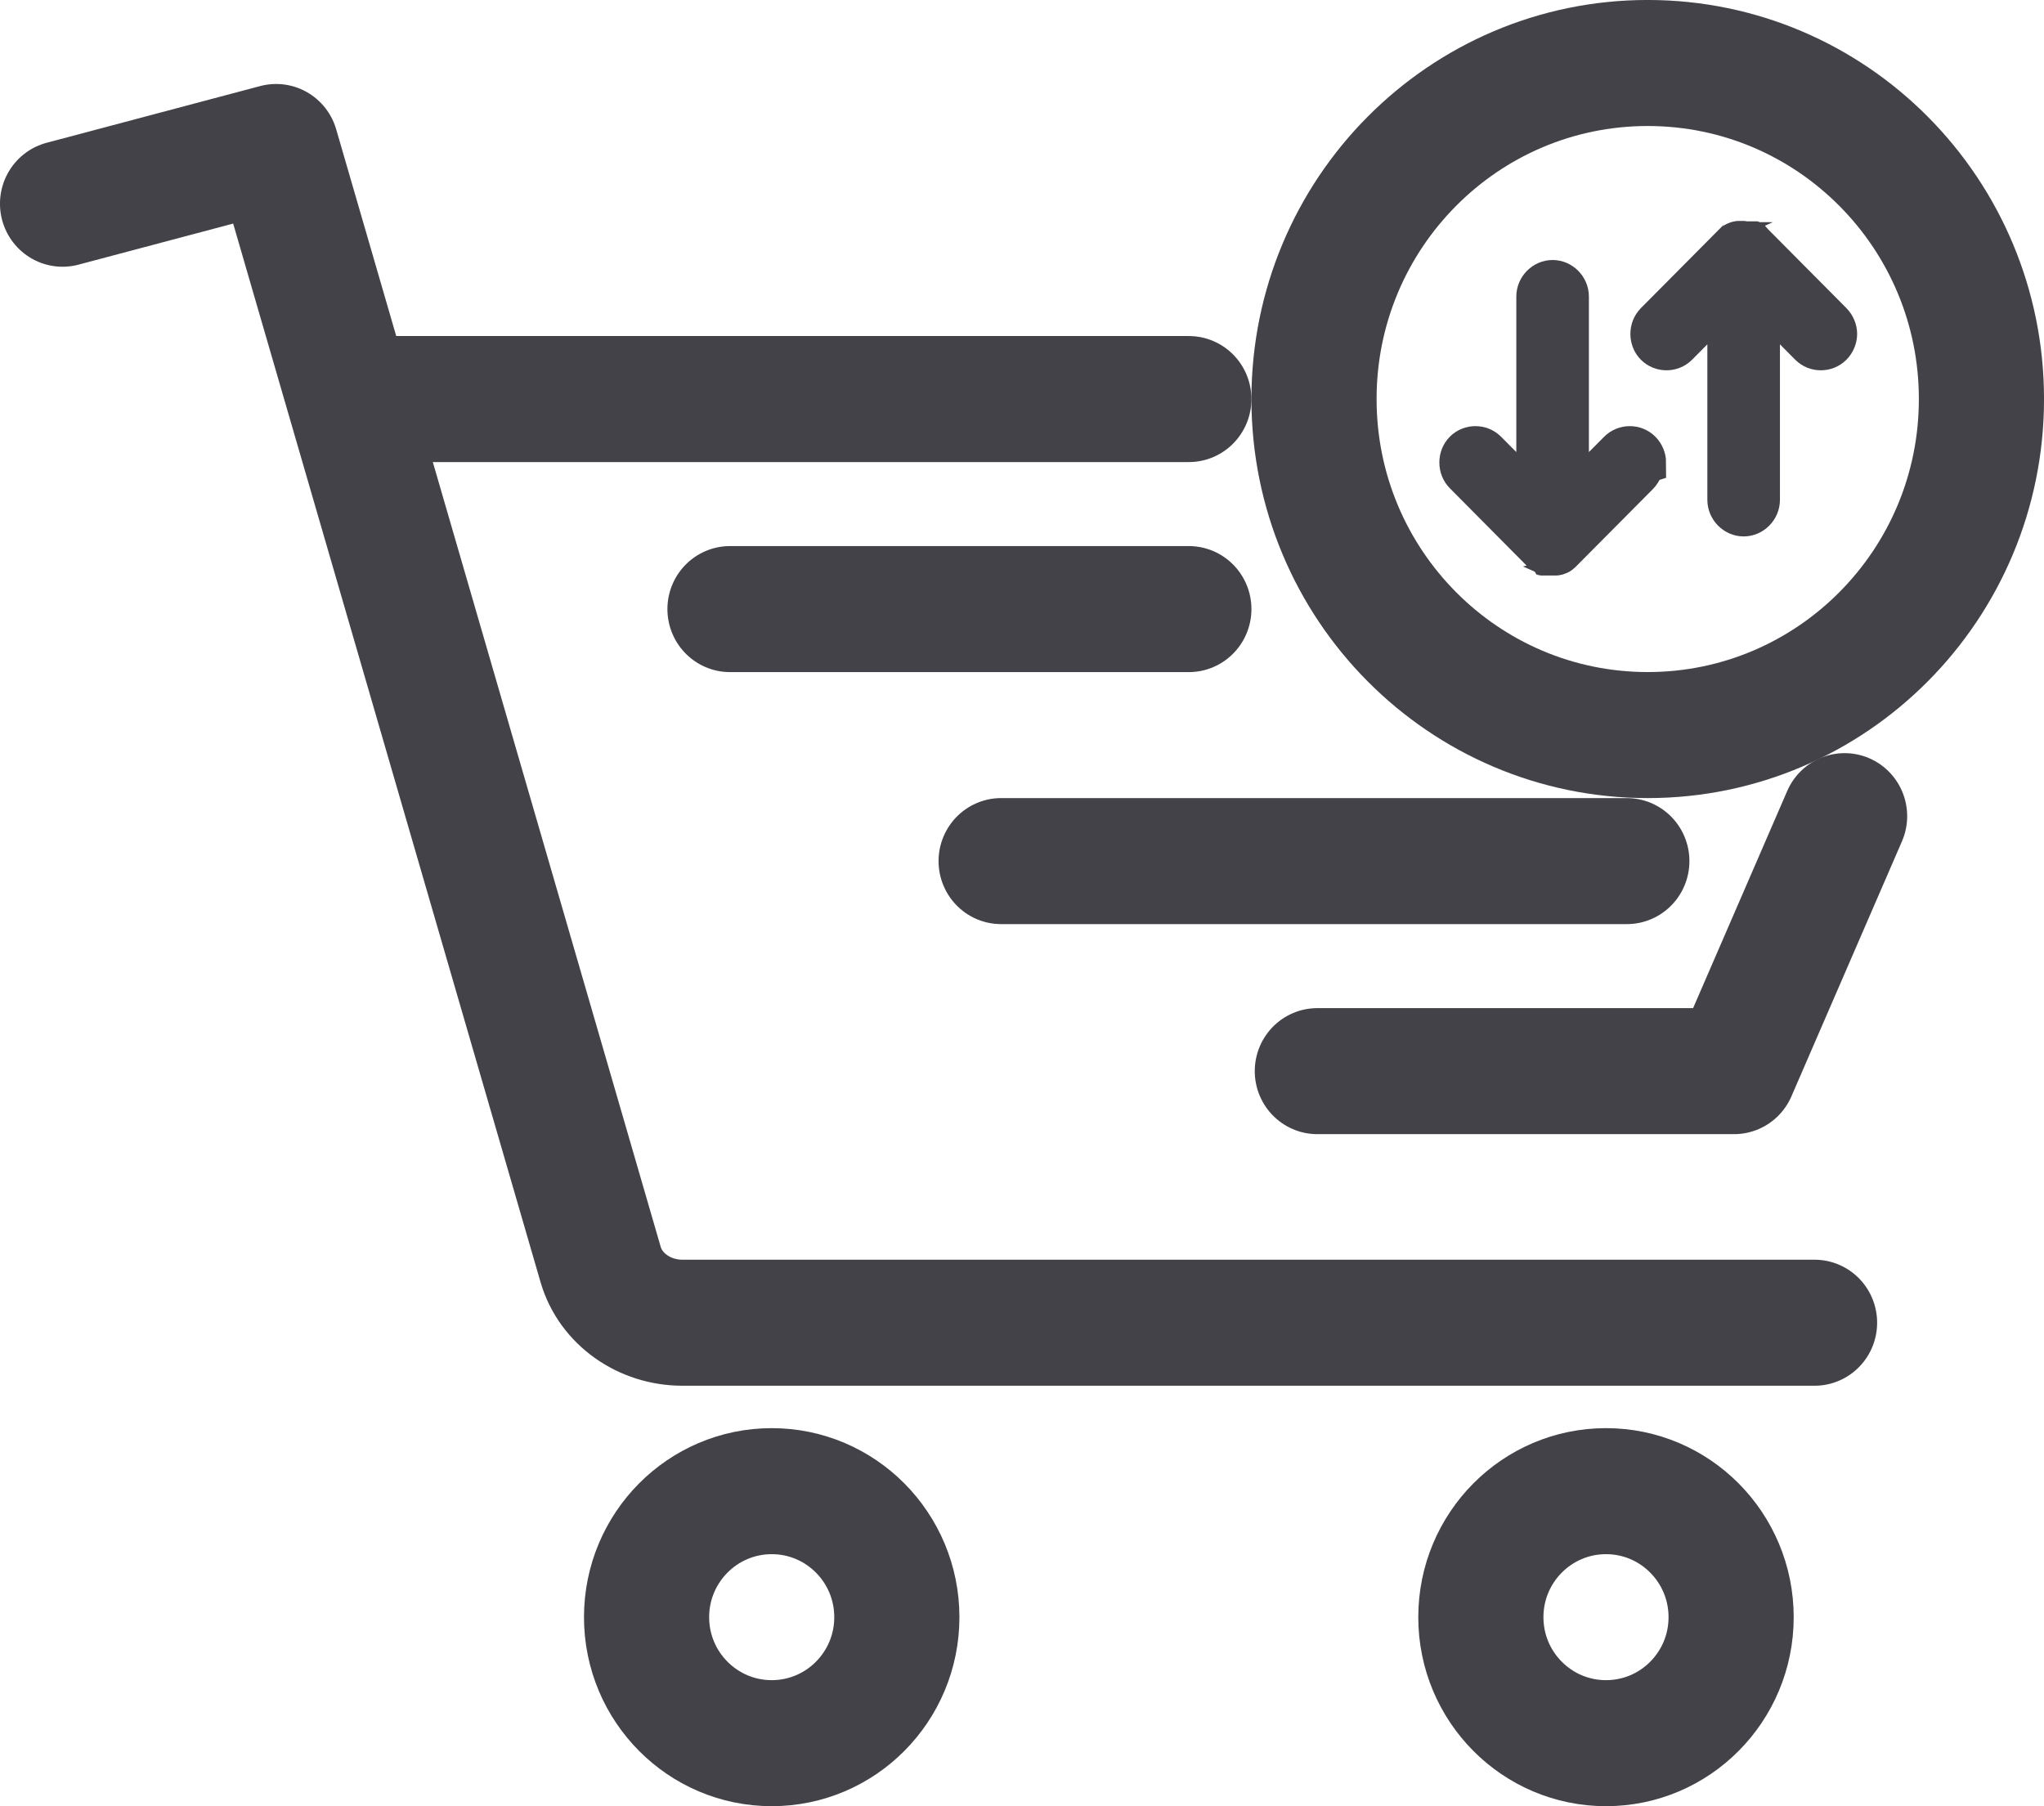 <svg width="43" height="38" xmlns="http://www.w3.org/2000/svg" xmlns:xlink="http://www.w3.org/1999/xlink" overflow="hidden"><defs><clipPath id="clip0"><rect x="241" y="440" width="43" height="38"/></clipPath></defs><g clip-path="url(#clip0)" transform="translate(-241 -440)"><path d="M1.316 4.256 5.809 3.071 12.637 26.423C12.847 27.134 13.549 27.634 14.357 27.634L38.173 27.634" stroke="#424248" stroke-width="2.633" stroke-linecap="round" stroke-linejoin="round" fill="none" transform="matrix(1 0 0 1.007 241 440)"/><path d="M36.418 33.786C36.418 35.24 35.24 36.418 33.786 36.418 32.332 36.418 31.153 35.24 31.153 33.786 31.153 32.332 32.332 31.153 33.786 31.153 35.24 31.153 36.418 32.332 36.418 33.786Z" stroke="#424248" stroke-width="2.633" stroke-linecap="round" stroke-linejoin="round" fill="none" transform="matrix(1 0 0 1.007 241 440)"/><path d="M18.867 33.786C18.867 35.24 17.689 36.418 16.235 36.418 14.781 36.418 13.602 35.24 13.602 33.786 13.602 32.332 14.781 31.153 16.235 31.153 17.689 31.153 18.867 32.332 18.867 33.786Z" stroke="#424248" stroke-width="2.633" stroke-linecap="round" stroke-linejoin="round" fill="none" transform="matrix(1 0 0 1.007 241 440)"/><path d="M38.805 17.051 36.48 22.378 27.713 22.378" stroke="#424248" stroke-width="2.633" stroke-linecap="round" stroke-linejoin="round" fill="none" transform="matrix(1 0 0 1.007 241 440)"/><path d="M7.459 8.337 25.01 8.337" stroke="#424248" stroke-width="2.633" stroke-linecap="round" stroke-linejoin="round" fill="none" transform="matrix(1 0 0 1.007 241 440)"/><path d="M15.357 12.725 25.01 12.725" stroke="#424248" stroke-width="2.633" stroke-linecap="round" stroke-linejoin="round" fill="none" transform="matrix(1 0 0 1.007 241 440)"/><path d="M21.061 17.99 34.224 17.99" stroke="#424248" stroke-width="2.633" stroke-linecap="round" stroke-linejoin="round" fill="none" transform="matrix(1 0 0 1.007 241 440)"/><path d="M41.684 8.337C41.684 12.214 38.541 15.357 34.663 15.357 30.786 15.357 27.643 12.214 27.643 8.337 27.643 4.459 30.786 1.316 34.663 1.316 38.541 1.316 41.684 4.459 41.684 8.337Z" stroke="#424248" stroke-width="2.633" stroke-linecap="round" stroke-linejoin="round" fill="none" transform="matrix(1 0 0 1.007 241 440)"/><path d="M34.611 9.662C34.611 9.583 34.575 9.495 34.514 9.434 34.391 9.311 34.181 9.311 34.058 9.434L32.987 10.504 32.987 6.196C32.987 6.02 32.838 5.871 32.662 5.871 32.487 5.871 32.338 6.02 32.338 6.196L32.338 10.504 31.267 9.434C31.144 9.311 30.934 9.311 30.811 9.434 30.688 9.557 30.688 9.767 30.811 9.89L32.434 11.514C32.434 11.514 32.452 11.531 32.461 11.531 32.461 11.531 32.461 11.531 32.461 11.531 32.461 11.531 32.478 11.54 32.478 11.549 32.478 11.549 32.478 11.549 32.478 11.549 32.478 11.549 32.496 11.557 32.505 11.566 32.505 11.566 32.505 11.566 32.505 11.566 32.505 11.566 32.522 11.566 32.531 11.575 32.531 11.575 32.531 11.575 32.531 11.575 32.54 11.575 32.548 11.575 32.557 11.584 32.557 11.584 32.557 11.584 32.557 11.584 32.566 11.584 32.575 11.584 32.584 11.584 32.584 11.584 32.584 11.584 32.584 11.584 32.584 11.584 32.601 11.584 32.61 11.584 32.619 11.584 32.627 11.584 32.645 11.584 32.645 11.584 32.645 11.584 32.645 11.584L32.645 11.584C32.645 11.584 32.662 11.584 32.68 11.584 32.68 11.584 32.697 11.584 32.706 11.584 32.706 11.584 32.706 11.584 32.706 11.584 32.715 11.584 32.724 11.584 32.733 11.584 32.733 11.584 32.733 11.584 32.733 11.584 32.741 11.584 32.75 11.584 32.759 11.575 32.759 11.575 32.759 11.575 32.759 11.575 32.759 11.575 32.776 11.575 32.785 11.566 32.785 11.566 32.785 11.566 32.785 11.566 32.785 11.566 32.803 11.566 32.803 11.557 32.803 11.557 32.803 11.557 32.803 11.557 32.803 11.557 32.812 11.557 32.82 11.549 32.82 11.549 32.82 11.549 32.82 11.549 32.82 11.549 32.829 11.54 32.838 11.531 32.838 11.531 32.838 11.531 32.838 11.531L34.461 9.908C34.523 9.846 34.558 9.758 34.558 9.679Z" stroke="#424248" stroke-width="0.878" stroke-miterlimit="10" fill="#50D3FF" transform="matrix(1 0 0 1.007 241 440)"/><path d="M36.664 5.055C36.664 5.055 36.647 5.055 36.629 5.055 36.629 5.055 36.611 5.055 36.603 5.055 36.603 5.055 36.603 5.055 36.603 5.055 36.594 5.055 36.585 5.055 36.576 5.055 36.576 5.055 36.576 5.055 36.576 5.055 36.568 5.055 36.559 5.055 36.55 5.063 36.55 5.063 36.55 5.063 36.55 5.063 36.55 5.063 36.532 5.063 36.524 5.072 36.524 5.072 36.524 5.072 36.524 5.072 36.524 5.072 36.506 5.072 36.497 5.09 36.497 5.09 36.497 5.09 36.497 5.09 36.497 5.09 36.48 5.099 36.48 5.107 36.48 5.107 36.48 5.107 36.48 5.107 36.48 5.107 36.462 5.125 36.453 5.125L34.83 6.748C34.707 6.871 34.707 7.082 34.83 7.205 34.953 7.328 35.163 7.328 35.286 7.205L36.357 6.134 36.357 10.443C36.357 10.618 36.506 10.768 36.682 10.768 36.857 10.768 37.006 10.618 37.006 10.443L37.006 6.134 38.077 7.205C38.2 7.328 38.41 7.328 38.533 7.205 38.595 7.143 38.63 7.056 38.63 6.977 38.63 6.898 38.595 6.81 38.533 6.748L36.91 5.125C36.91 5.125 36.91 5.125 36.91 5.125 36.91 5.125 36.901 5.116 36.892 5.107 36.892 5.107 36.892 5.107 36.892 5.107 36.892 5.107 36.883 5.099 36.875 5.09 36.875 5.09 36.875 5.09 36.875 5.09 36.875 5.09 36.857 5.09 36.857 5.081 36.857 5.081 36.857 5.081 36.857 5.081 36.857 5.081 36.84 5.081 36.831 5.072 36.831 5.072 36.831 5.072 36.831 5.072 36.831 5.072 36.813 5.072 36.804 5.063 36.804 5.063 36.804 5.063 36.804 5.063 36.796 5.063 36.787 5.063 36.778 5.063 36.778 5.063 36.778 5.063 36.778 5.063 36.778 5.063 36.761 5.063 36.752 5.063 36.743 5.063 36.734 5.063 36.717 5.063L36.717 5.063C36.717 5.063 36.717 5.063 36.717 5.063Z" stroke="#424248" stroke-width="0.878" stroke-miterlimit="10" fill="#50D3FF" transform="matrix(1 0 0 1.007 241 440)"/></g></svg>